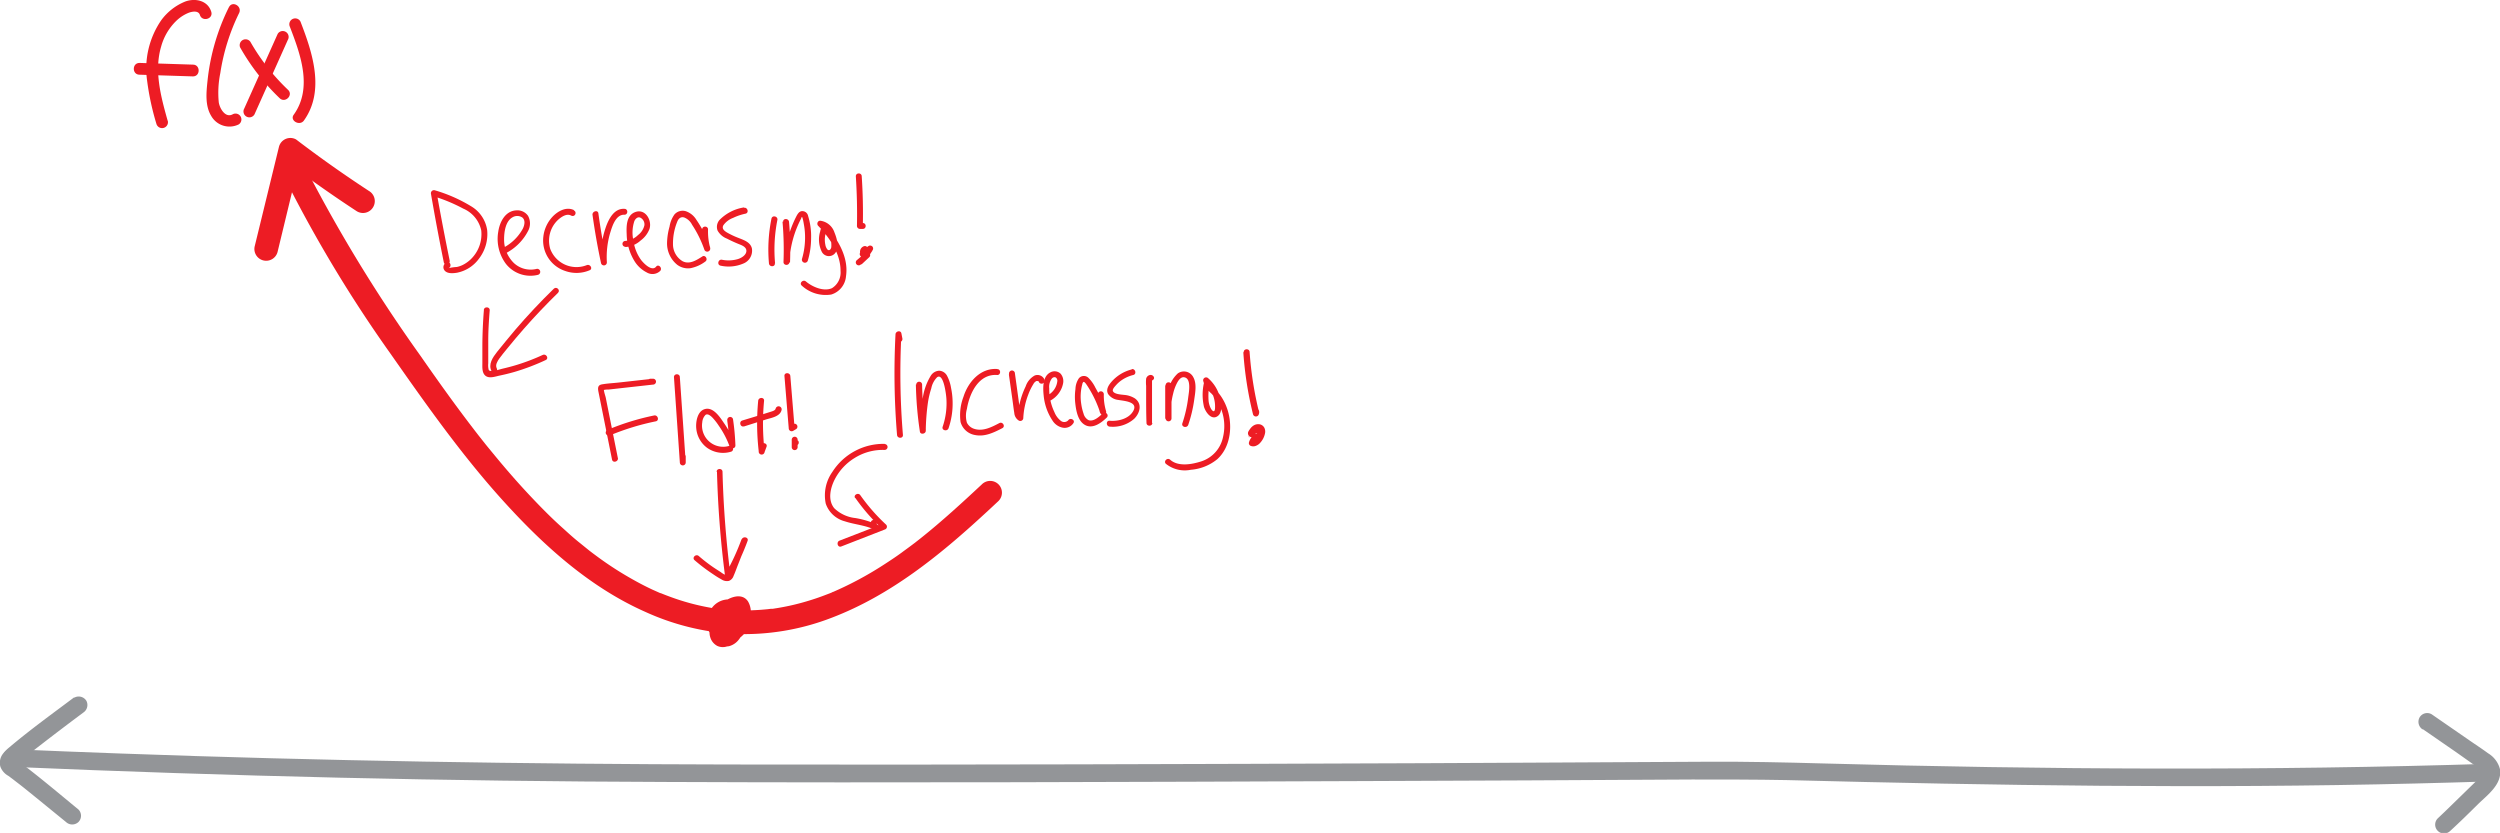 <svg id="Layer_1" data-name="Layer 1" xmlns="http://www.w3.org/2000/svg" viewBox="0 0 424.73 141.51">
  <defs>
    <style>
      .cls-1 {
        fill: #939598;
      }

      .cls-2 {
        fill: #ed1c24;
      }
    </style>
  </defs>
  <title>second-derivative-test-minimum-1</title>
  <g>
    <path class="cls-1" d="M6.59,179.59q55.64,2.4,111.32,2.57c39.28.17,78.57,0,117.86-.15q28.17-.1,56.33-.27c5.35,0,10.69,0,16,.1,35.63.92,71.21,1.47,106.84.58,4.3-.1,8.59-.23,12.89-.36,1.92-.07,1.93-3.07,0-3-37.88,1.21-75.74,1-113.61-.05-6.44-.18-12.86-.32-19.3-.29-16.07.07-32.13.19-48.2.25-39.43.15-78.86.3-118.29.22-34.5-.07-69-.61-103.48-1.87q-9.19-.33-18.4-.73c-1.93-.08-1.93,2.92,0,3Z" transform="translate(-4.6 -49.31)"/>
    <path class="cls-1" d="M17.19,167.79c-3.69,2.77-7.46,5.49-11,8.48a6.64,6.64,0,0,0-1.06,1.06,2.5,2.5,0,0,0-.46,2.25A2.94,2.94,0,0,0,6,181.11c.13.09.26.18.38.28l.3.22.13.1,0,0c.65.51,1.31,1,2,1.56,2.34,1.88,4.66,3.79,7,5.69a1.54,1.54,0,0,0,2.12,0,1.51,1.51,0,0,0,0-2.12c-3.25-2.67-6.46-5.39-9.81-7.92l-.44-.33a1,1,0,0,1-.17-.12s.12.27,0,0a2.79,2.79,0,0,1,.09.63s-.24.2,0,0l.09-.1a1.85,1.85,0,0,1,.14-.14l.48-.42c1.16-1,2.38-1.94,3.6-2.88,2.17-1.68,4.55-3.48,6.83-5.18a1.54,1.54,0,0,0,.54-2,1.53,1.53,0,0,0-2.06-.54Z" transform="translate(-4.6 -49.31)"/>
    <path class="cls-1" d="M416.19,173.17l5.66,3.91,2.83,2c.53.37,1.58.94,1.66,1.42,0,.15.06-.05,0,.22a2.49,2.49,0,0,1-.23.4,6.92,6.92,0,0,1-.82.89l-2.39,2.33c-1.37,1.33-2.73,2.68-4.14,4a1.5,1.5,0,1,0,2.12,2.13c1.61-1.47,3.16-3,4.72-4.54s4.18-3.4,3.71-6a4.41,4.41,0,0,0-2-2.64c-1-.74-2.08-1.44-3.12-2.16l-6.47-4.47a1.5,1.5,0,0,0-2.05.53,1.54,1.54,0,0,0,.54,2.06Z" transform="translate(-4.6 -49.31)"/>
  </g>
  <g id="function-line">
    <g>
      <g>
        <path class="cls-2" d="M53.05,79.71a227.39,227.39,0,0,0,17.81,29.57c6,8.56,12,17.1,19,24.87s14.87,14.9,24.39,19.12A42.28,42.28,0,0,0,129.11,157,41.23,41.23,0,0,0,146,154.22c9.87-3.79,18.16-10.49,25.86-17.59.8-.73,1.59-1.47,2.38-2.21a2,2,0,0,0,0-2.82,2,2,0,0,0-2.83,0c-3.4,3.17-6.84,6.33-10.49,9.23l-.69.54-.15.12-.28.21c-.55.42-1.1.82-1.65,1.22-1,.76-2.12,1.5-3.2,2.2a59.11,59.11,0,0,1-7,3.93c-.59.28-1.19.55-1.78.81-.37.15-.12,0,0,0l-.52.22-1.05.4c-1.29.49-2.61.91-3.94,1.27s-2.59.63-3.91.85l-.57.09-.3.05c.29,0-.34,0-.31,0l-.58.07c-.71.07-1.43.13-2.15.16a38.68,38.68,0,0,1-4.17,0c-.56,0-1.13-.09-1.69-.16l-.5-.06c.07,0,.42.06,0,0l-1-.16a39.31,39.31,0,0,1-7-1.88c-.55-.2-1.09-.41-1.63-.63l-.07,0-.38-.17-.92-.41c-1.12-.52-2.22-1.09-3.3-1.7a57.11,57.11,0,0,1-6.2-4l-.7-.52-.42-.32-.08-.06-1.57-1.27c-1-.79-1.9-1.6-2.82-2.44-2-1.77-3.83-3.63-5.64-5.55s-3.51-3.85-5.18-5.84c-.83-1-1.66-2-2.47-3l-1.18-1.49-.55-.71-.13-.17-.33-.43c-3.07-4-6-8.11-8.88-12.25A257.8,257.8,0,0,1,57.88,80.44c-.47-.91-.93-1.83-1.38-2.75A2,2,0,0,0,53.77,77a2.06,2.06,0,0,0-.72,2.74Z" transform="translate(-4.6 -49.31)"/>
        <path class="cls-2" d="M51.75,92.14l4.07-16.85-2.94,1.2q6,4.56,12.34,8.71A2,2,0,0,0,68,84.49a2,2,0,0,0-.72-2.74Q60.93,77.6,54.9,73A2,2,0,0,0,52,74.23L47.89,91.08a2,2,0,1,0,3.86,1.06Z" transform="translate(-4.6 -49.31)"/>
        <path class="cls-2" d="M127.87,155c-.06,0-.12-.11,0,0l-.09-.09-.08-.09s.1.16,0,0-.08-.21,0,0c0-.11-.07-.21-.09-.32,0,.2,0,0,0-.11s0-.31,0-.11l.06-.24a1,1,0,0,1,0-.16c0,.1,0,.06,0,0a2.82,2.82,0,0,1,.18-.29c.06-.1,0,0,0,0s.09-.1.13-.15a3.71,3.71,0,0,1,.5-.47c-.11.09.12-.08.16-.1s.19-.13.29-.18l.3-.17.13-.06h0l.32-.1c.13-.05-.13,0,0,0h.13a.4.4,0,1,0,0,0h.08l-.09-.07c.14.1,0,0,.05,0s0,0,0,0a.65.65,0,0,1,0,.13,1.94,1.94,0,0,1,.07.33c0-.19,0,.1,0,.15s0,.25,0,.38,0,.22,0,.33,0,.28,0,.11a5.67,5.67,0,0,1-.15.69c0,.1-.07.21-.11.31s0-.07,0,.1l-.15.28a.75.75,0,0,0-.07.12s-.15.21-.08.12,0,0,0,0l-.12.14a1.8,1.8,0,0,1-.2.19c-.13.13-.05,0,0,0l-.1.06a2.26,2.26,0,0,1-.26.16l-.11.05c.2-.09.07,0,0,0l-.23.07s-.31.06-.17,0,0,0-.06,0h-.42c-.18,0,.17,0-.08,0l-.22-.06-.14,0s-.17-.09-.06,0-.11-.07-.14-.09l-.09-.06c-.12-.05.11.12,0,0l-.16-.15s-.13-.15,0,0,0,0,0-.05-.13-.24-.07-.1a1.44,1.44,0,0,1-.1-.37c0-.11,0,0,0,0a1.62,1.62,0,0,1,0-.22v-.17a1.25,1.25,0,0,0,0-.14,2.76,2.76,0,0,1,.15-.58.78.78,0,0,1,0-.14v0a3.54,3.54,0,0,1,.19-.33s.16-.23.06-.11l.23-.24a.94.94,0,0,0,.1-.1c-.11.11,0,0,0,0a3.37,3.37,0,0,1,.32-.19c-.15.08,0,0,.08,0s.32-.07.21-.06.16,0,.22,0h.13c.13,0-.21,0,0,0l.25.07c.17,0,0,0,0,0l.11.06c.06,0,.26.18.12.06,0,0,.24.26.14.12a1.76,1.76,0,0,1,.14.23c.09.17,0,.05,0,0s0,.08,0,.13a2.82,2.82,0,0,1,.07.31c0-.2,0,.12,0,.19s0,.22,0,.33,0,0,0,0a.59.59,0,0,1,0,.14,5.68,5.68,0,0,1-.18.71c0,.1-.07.21-.11.31l-.05.14s.08-.17,0,0a3.86,3.86,0,0,1-.3.57l-.1.15s-.09.13,0,.05,0,0,0,0l-.12.13-.19.18c.15-.13-.09,0-.14.08s-.14,0,0,0l-.12,0c-.09,0,0,0,.06,0h-.18c-.18,0,.13.06,0,0l-.14,0c.07,0,.13.07,0,0s-.15-.1,0,0l-.08-.08c-.06-.05-.19-.21-.08-.05l-.12-.2c0-.05,0-.1-.08-.14s.05.12,0,0a2.76,2.76,0,0,0-.08-.27c0-.1,0,0,0,.06s0-.1,0-.16,0-.32,0-.19,0-.14,0-.19l.06-.18v0l.16-.29.14-.21c-.06.08,0,0,0,0l.16-.18a6.14,6.14,0,0,1,.47-.42s.13-.1,0,0,.08-.05.09-.06l.33-.22.25-.16.19-.1s.2-.08,0,0c.07,0,.1,0,.06,0l-.11,0-.08-.07,0,0c-.06-.12,0,0,0,0s-.06-.22,0,0,0,.23,0,.06c0,.1,0,.2,0,.29a.53.53,0,0,0,0,.13c0,.31,0-.1,0,.08s-.09.42-.15.63-.07.22-.12.33,0,0,0,0a1.63,1.63,0,0,1-.11.23,3.16,3.16,0,0,1-.33.56,1.63,1.63,0,0,1-.11.17s.07-.09,0,0a3.88,3.88,0,0,1-.26.31l-.25.24s-.21.18-.11.1a2,2,0,0,1-.3.2c-.14.08.11,0,0,0l-.11,0c.08,0,0,0,0,0h.12l-.08,0s-.13-.08,0,0l0,0c-.09-.06.06,0,.06.05s-.06-.05-.07-.08.07.15,0,0a.57.57,0,0,0-.08-.13s-.08-.18,0-.06,0,0,0,0-.07-.31,0-.18,0-.14,0-.18,0-.15,0,0,0,0,0,0,.13-.3.06-.17a2.75,2.75,0,0,1,.17-.29l.08-.12s-.1.11,0,0a3.83,3.83,0,0,1,.28-.29l.49-.43.28-.22c-.15.11.1-.06.14-.09l.22-.12s.17-.06,0,0l.12,0c.1,0,.28,0,.08,0a.41.41,0,0,1,.11,0c.13,0-.24-.07,0,0a.51.51,0,0,1-.28-.22c.12.2,0-.15,0-.15s0,.16,0,.07-.12.29,0,.12a3.21,3.21,0,0,1-.19.31c-.09.15.06,0-.07.09l-.13.13s-.12.1,0,0l-.08.05-.12.07c.16-.09-.1,0-.18,0s.16,0,.05,0,.15.05,0,0l-.12,0s.13.07,0,0-.18-.1-.08,0,0,0,0,0-.12-.11,0,0,0-.09-.07-.11.06.15,0,0,0,.17,0,0,0,0,0,.06,0-.09,0,0,0-.12,0,.06-.06.06,0,0l0,0c-.07,0-.07.06,0,0l.06,0-.12.05.09,0c.09,0,.11-.08,0,0s-.1,0,0,0,.19,0-.08,0c.16,0-.14-.11,0,0,0,0-.17-.16-.07,0a.76.76,0,0,1-.13-.23,1,1,0,0,0,1.23.69,1,1,0,0,0,.7-1.23,1.74,1.74,0,0,0-1.7-1.16,2,2,0,0,0-1.67.95,2,2,0,0,0,.38,2.32,2.34,2.34,0,0,0,2.16.66c1.47-.28,2.91-2.26,2.05-3.69a1.79,1.79,0,0,0-2.06-.68,4.66,4.66,0,0,0-1.75,1c-1.08.88-2,2.21-1.55,3.67a2.43,2.43,0,0,0,1.19,1.49,2.27,2.27,0,0,0,2.36-.28,6,6,0,0,0,2.32-3.6,3.39,3.39,0,0,0-.13-2.16,1.81,1.81,0,0,0-2.22-.91,5.59,5.59,0,0,0-1.87,1.16,4.53,4.53,0,0,0-1.26,1.62,3.14,3.14,0,0,0,.73,3.69,2.43,2.43,0,0,0,2.12.52,3.1,3.1,0,0,0,1.68-1.19,6,6,0,0,0,1.23-3.81,3.26,3.26,0,0,0-.85-2.06,3.13,3.13,0,0,0-1.93-.87,3.54,3.54,0,0,0-3.42,2,3.79,3.79,0,0,0,.38,4.29,3.65,3.65,0,0,0,3.45.84,4.14,4.14,0,0,0,2.77-2.72,5.52,5.52,0,0,0,.34-2,3.54,3.54,0,0,0-.48-2.09c-1-1.48-3-.75-4.14.13a3.7,3.7,0,0,0-1.68,3.77,2.61,2.61,0,0,0,1.17,1.64,1,1,0,0,0,1.36-.36,1,1,0,0,0-.35-1.37Z" transform="translate(-4.6 -49.31)"/>
      </g>
      <g>
        <path class="cls-2" d="M33.08,69.81c-1.14-4.06-2.34-8.46-1.09-12.64a9.62,9.62,0,0,1,2.52-4.28,6.58,6.58,0,0,1,2.05-1.37c.57-.24,1.74-.5,2,.33.38,1.22,2.31.7,1.93-.54-.59-1.94-2.78-2.38-4.49-1.71a9.43,9.43,0,0,0-4,3.14,14.52,14.52,0,0,0-2.4,10.33,45.05,45.05,0,0,0,1.57,7.27,1,1,0,0,0,1.93-.53Z" transform="translate(-4.6 -49.31)"/>
        <path class="cls-2" d="M28.3,62l9.09.29c1.28,0,1.28-2,0-2L28.3,60c-1.29,0-1.29,2,0,2Z" transform="translate(-4.6 -49.31)"/>
        <path class="cls-2" d="M43.49,50.53A36.54,36.54,0,0,0,39.86,63c-.2,1.93-.46,4.22.62,6a3.56,3.56,0,0,0,4.67,1.45,1,1,0,0,0-1-1.73c-1.26.71-2.22-1-2.38-2a16.74,16.74,0,0,1,.26-5,35.13,35.13,0,0,1,3.19-10.19c.57-1.15-1.15-2.16-1.72-1Z" transform="translate(-4.6 -49.31)"/>
        <path class="cls-2" d="M45.41,57.39A37.33,37.33,0,0,0,52.12,66c.94.89,2.35-.53,1.42-1.42a35.54,35.54,0,0,1-6.41-8.18,1,1,0,0,0-1.72,1Z" transform="translate(-4.6 -49.31)"/>
        <path class="cls-2" d="M51.77,55.08,46.1,67.74a1,1,0,0,0,.36,1.37,1,1,0,0,0,1.37-.36L53.5,56.09a1,1,0,0,0-.36-1.37,1,1,0,0,0-1.37.36Z" transform="translate(-4.6 -49.31)"/>
        <path class="cls-2" d="M53.79,53.71c1.81,4.69,4,10.49.72,15.08-.75,1,1,2,1.72,1,3.58-5,1.5-11.42-.51-16.62a1,1,0,0,0-1.23-.7,1,1,0,0,0-.7,1.23Z" transform="translate(-4.6 -49.31)"/>
      </g>
      <g>
        <g>
          <path class="cls-2" d="M81,93.6Q79.81,87.8,78.78,82l-.62.62a28.55,28.55,0,0,1,5.14,2.13,5.21,5.21,0,0,1,3.06,3.71A5.91,5.91,0,0,1,84.92,93a5.56,5.56,0,0,1-1.72,1.33,4.29,4.29,0,0,1-1,.34,8.14,8.14,0,0,0-1.4.2c.59-.23.34-1.2-.26-1a.88.88,0,0,0-.42,1.38c.46.59,1.44.5,2.09.4A6.06,6.06,0,0,0,86,93.22a6.83,6.83,0,0,0,1.36-4.86,5.67,5.67,0,0,0-2.71-4,25.5,25.5,0,0,0-6.21-2.73.52.52,0,0,0-.62.62q1,5.82,2.18,11.63c.13.63,1.09.36,1-.27Z" transform="translate(-4.6 -49.31)"/>
          <path class="cls-2" d="M90.23,92.48a8.81,8.81,0,0,0,4.08-3.92,2.69,2.69,0,0,0,0-2.58,2.2,2.2,0,0,0-2-.93c-1.89.1-2.82,2-3.06,3.62a7.11,7.11,0,0,0,1.28,5.44A5.3,5.3,0,0,0,96,96a.5.5,0,0,0-.27-1,4.17,4.17,0,0,1-3.82-1,5.55,5.55,0,0,1-1.67-4c0-1.26.23-3.14,1.48-3.8a1.56,1.56,0,0,1,1.6.05c.59.47.39,1.32.11,1.9a7.93,7.93,0,0,1-3.66,3.42c-.57.29-.06,1.15.51.87Z" transform="translate(-4.6 -49.31)"/>
          <path class="cls-2" d="M102.1,85c-1.3-.62-2.72.17-3.63,1.13a5.92,5.92,0,0,0-1.56,3.39,5.45,5.45,0,0,0,3.73,5.83,5.69,5.69,0,0,0,4.14-.13c.59-.25.08-1.11-.51-.86a4.76,4.76,0,0,1-6.19-2.77A4.92,4.92,0,0,1,98.4,88a4.85,4.85,0,0,1,1.13-1.45c.52-.44,1.37-1,2.07-.63s1.08-.59.5-.86Z" transform="translate(-4.6 -49.31)"/>
          <path class="cls-2" d="M105.26,85.79q.57,4.11,1.44,8.17a.5.5,0,0,0,1-.13,14.41,14.41,0,0,1,.61-5.1c.33-1.08.95-3,2.38-2.94.64,0,.64-1,0-1-1.73-.11-2.66,1.69-3.15,3.07a15.34,15.34,0,0,0-.84,6l1-.14c-.59-2.7-1.07-5.43-1.44-8.17-.09-.63-1.06-.36-1,.27Z" transform="translate(-4.6 -49.31)"/>
          <path class="cls-2" d="M110.85,91.28a4.24,4.24,0,0,0,2.59-1.11,4.36,4.36,0,0,0,1.49-1.93c.49-1.4-.61-3.45-2.29-2.94s-1.63,2.54-1.57,3.85a9,9,0,0,0,1.4,4.64,5.21,5.21,0,0,0,2,1.8,1.89,1.89,0,0,0,2.31-.27c.39-.5-.31-1.21-.71-.71-.72.9-2.16-.6-2.58-1.17a7.18,7.18,0,0,1-1.27-3.22,6.21,6.21,0,0,1,.15-3.34c.18-.4.55-.78,1-.6a1.28,1.28,0,0,1,.71,1.3A2.88,2.88,0,0,1,113,89.24a3.48,3.48,0,0,1-2.15,1,.5.5,0,0,0,0,1Z" transform="translate(-4.6 -49.31)"/>
          <path class="cls-2" d="M123.85,88.21a11.37,11.37,0,0,0,.4,3.39l1-.27a19,19,0,0,0-2.33-4.66,3.41,3.41,0,0,0-1.73-1.45,1.85,1.85,0,0,0-2,.52,4.83,4.83,0,0,0-.84,2.07,10.93,10.93,0,0,0-.42,2.66,4.67,4.67,0,0,0,1.72,3.82,3.07,3.07,0,0,0,2.21.59,6.14,6.14,0,0,0,2.56-1.13c.53-.35,0-1.22-.51-.86-1,.63-2.19,1.41-3.36.79A3.35,3.35,0,0,1,118.94,91a9.78,9.78,0,0,1,.71-4c.2-.53.57-.91,1.17-.75a2.53,2.53,0,0,1,1.35,1.23,18.89,18.89,0,0,1,2.08,4.2.5.5,0,0,0,1-.27,10.58,10.58,0,0,1-.36-3.12c0-.64-1-.64-1,0Z" transform="translate(-4.6 -49.31)"/>
          <path class="cls-2" d="M131,84.55a7.41,7.41,0,0,0-4.15,2.12,1.79,1.79,0,0,0-.34,1.81,3.11,3.11,0,0,0,1.59,1.37,23.91,23.91,0,0,0,2.2,1c.51.2,1.17.52,1.1,1.17s-.85,1.14-1.49,1.32a5.65,5.65,0,0,1-2.65.1c-.63-.13-.9.84-.26,1a6.34,6.34,0,0,0,3.87-.35,2.35,2.35,0,0,0,1.47-2.59c-.28-1.11-1.48-1.44-2.41-1.82a13.49,13.49,0,0,1-1.8-.86c-.46-.27-.95-.65-.64-1.23a3.51,3.51,0,0,1,1.65-1.26,9.3,9.3,0,0,1,2.12-.72c.63-.14.36-1.11-.26-1Z" transform="translate(-4.6 -49.31)"/>
          <path class="cls-2" d="M136.28,94.06a25.68,25.68,0,0,1,.39-7.37c.13-.62-.83-.89-1-.26a26.41,26.41,0,0,0-.43,7.63c.06.64,1.06.64,1,0Z" transform="translate(-4.6 -49.31)"/>
          <path class="cls-2" d="M137.54,86.94a54.62,54.62,0,0,1,.17,6.89c0,.64,1,.64,1,0a17.51,17.51,0,0,1,2-7.4c0-.09.12-.3.22-.33-.13,0-.07.06,0,.2a7.85,7.85,0,0,1,.22,1,11.88,11.88,0,0,1,.22,2,12.84,12.84,0,0,1-.52,4,.5.5,0,0,0,1,.26,13.54,13.54,0,0,0,.55-3.8,11.66,11.66,0,0,0-.51-3.76,1,1,0,0,0-1-.82c-.57,0-.86.62-1.09,1.07a19.42,19.42,0,0,0-1.33,3.47,19.67,19.67,0,0,0-.65,4.18h1a54.62,54.62,0,0,0-.17-6.89c-.06-.64-1.06-.65-1,0Z" transform="translate(-4.6 -49.31)"/>
          <path class="cls-2" d="M144,88.45a4.76,4.76,0,0,0,.17,3.54,1.36,1.36,0,0,0,2.3.34c.78-.92.31-2.53-.1-3.52a2.92,2.92,0,0,0-2.42-2c-.46,0-.63.56-.36.85,1.92,2,3.83,4.74,3.81,7.67a3.12,3.12,0,0,1-1.46,2.94c-1.41.62-3.33-.22-4.42-1.14-.49-.41-1.2.29-.7.71a6,6,0,0,0,5,1.51,3.55,3.55,0,0,0,2.51-3.12c.53-3.48-1.76-6.86-4-9.27l-.35.85A1.88,1.88,0,0,1,145.36,89a4.36,4.36,0,0,1,.47,2.31c-.06.35-.36.71-.68.36a1.73,1.73,0,0,1-.33-.79,4.1,4.1,0,0,1,.13-2.17c.19-.62-.78-.88-1-.27Z" transform="translate(-4.6 -49.31)"/>
          <path class="cls-2" d="M150,79.26c.18,2.81.25,5.63.19,8.44a.51.51,0,0,0,.5.5l.5,0c.64,0,.64-1,0-1l-.5,0,.5.5c.06-2.81,0-5.63-.19-8.44,0-.64-1-.65-1,0Z" transform="translate(-4.6 -49.31)"/>
          <path class="cls-2" d="M151.73,92.06l0,0c-.05,0,0,0,0,0a.15.15,0,0,1,0,0s0,.12,0,0,0,0,0,0,0,.13,0,.06v0c0-.08,0,.1,0,0s0-.13,0,0,.07-.09,0,0,.1-.07,0,0,0,0,0,0-.13,0,0,0l-.56-.73-.44.83a.51.51,0,0,0,.08.61.5.5,0,0,0,.6.08l1.37-.92-.69-.69a6.73,6.73,0,0,1-.4.63,3.55,3.55,0,0,1-.23.31c.05,0,0,0,0,0l0,.07-.13.15a9,9,0,0,1-1.07,1.07l.7.71L152.29,93a.49.49,0,0,0-.7-.7l-1.42,1.21a.5.5,0,1,0,.7.71,9.41,9.41,0,0,0,2-2.44.51.51,0,0,0-.08-.61.53.53,0,0,0-.61-.08l-1.36.92.68.69.44-.84a.5.5,0,0,0,0-.55.49.49,0,0,0-.53-.18,1,1,0,0,0-.4,1.67.51.51,0,0,0,.71,0,.5.5,0,0,0,0-.7Z" transform="translate(-4.6 -49.31)"/>
          <g>
            <path class="cls-2" d="M86.81,102q-.24,3-.26,6c0,1,0,2,0,3,0,.69-.08,1.66.53,2.15s1.58.16,2.26,0c.92-.19,1.82-.41,2.72-.67a37.63,37.63,0,0,0,5.25-2c.59-.27.08-1.13-.5-.87a35.06,35.06,0,0,1-4.54,1.73c-.76.23-1.54.43-2.31.61-.43.1-2.11.68-2.33.2a3.17,3.17,0,0,1-.08-1.11l0-1.27c0-.85,0-1.71,0-2.56,0-1.73.11-3.47.25-5.2,0-.64-1-.64-1,0Z" transform="translate(-4.6 -49.31)"/>
            <path class="cls-2" d="M89,111.89c-.31-.55.12-1.24.45-1.7s.89-1.14,1.35-1.7q1.36-1.68,2.8-3.32c1.85-2.11,3.79-4.15,5.8-6.11.46-.45-.25-1.15-.71-.7q-3.44,3.35-6.57,7c-1,1.22-2.07,2.46-3.06,3.72-.73.93-1.58,2.13-.93,3.33.31.56,1.17.06.87-.51Z" transform="translate(-4.6 -49.31)"/>
          </g>
        </g>
        <g>
          <g>
            <path class="cls-2" d="M158,123.2a126.9,126.9,0,0,1-.26-17.11l-1,.13.17.88c.12.63,1.09.36,1-.27l-.17-.88c-.11-.57-.95-.4-1,.14A126.9,126.9,0,0,0,157,123.2c.05.64,1.05.65,1,0Z" transform="translate(-4.6 -49.31)"/>
            <path class="cls-2" d="M160.2,114.63a60.78,60.78,0,0,0,.68,8c.08.58,1,.41,1-.13a37.9,37.9,0,0,1,.38-4.88,15.62,15.62,0,0,1,.56-2.34,3.67,3.67,0,0,1,1-1.89c1.11-.74,1.52,3,1.56,3.57a12.3,12.3,0,0,1-.63,4.85c-.21.61.76.87,1,.26a13,13,0,0,0,.69-4.59,12.78,12.78,0,0,0-.27-2.3,6.59,6.59,0,0,0-.66-2,1.61,1.61,0,0,0-1.33-.89,1.79,1.79,0,0,0-1.44.84,10,10,0,0,0-1.41,4.15,39.8,39.8,0,0,0-.43,5.23l1-.13a60.43,60.43,0,0,1-.64-7.72.5.5,0,0,0-1,0Z" transform="translate(-4.6 -49.31)"/>
            <path class="cls-2" d="M174,112c-2.85-.19-4.92,2.21-5.71,4.71a8.76,8.76,0,0,0-.5,4.29,3.07,3.07,0,0,0,2.48,2.22c1.65.33,3.19-.43,4.62-1.17.57-.3.06-1.16-.51-.86-1.27.66-2.72,1.43-4.19,1a2.08,2.08,0,0,1-1.32-1.07,4.23,4.23,0,0,1,0-2.34c.44-2.66,2-6,5.16-5.76.64,0,.64-1,0-1Z" transform="translate(-4.6 -49.31)"/>
            <path class="cls-2" d="M176,112.93l.62,4.39c.1.72.18,1.44.3,2.15a1.67,1.67,0,0,0,.78,1.3.51.51,0,0,0,.75-.44,12.77,12.77,0,0,1,.85-4,9.56,9.56,0,0,1,.86-1.76,1.18,1.18,0,0,1,.53-.53c.11,0,.34,0,.39.1.2.62,1.16.35,1-.26a1.29,1.29,0,0,0-1.7-.77,3.31,3.31,0,0,0-1.53,1.85,13.92,13.92,0,0,0-1.36,5.37l.75-.43c-.39-.2-.36-1-.42-1.38l-.26-1.9-.55-4a.51.51,0,0,0-.62-.35.52.52,0,0,0-.35.62Z" transform="translate(-4.6 -49.31)"/>
            <path class="cls-2" d="M182.88,117.45a4.24,4.24,0,0,0,2.33-3,1.94,1.94,0,0,0-.43-1.66,1.49,1.49,0,0,0-1.76-.2c-1.32.7-1.24,2.64-1.11,3.9a9.21,9.21,0,0,0,1.5,4.27,2.67,2.67,0,0,0,1.74,1.21,1.77,1.77,0,0,0,1.81-.77c.36-.53-.51-1-.86-.5a.93.93,0,0,1-1.28.1,3.53,3.53,0,0,1-1.09-1.49,8.89,8.89,0,0,1-.87-4,2.35,2.35,0,0,1,.47-1.73c.43-.39.87-.15.91.4a3.1,3.1,0,0,1-1.87,2.59c-.57.29-.07,1.15.51.86Z" transform="translate(-4.6 -49.31)"/>
            <path class="cls-2" d="M191.07,116.28a10,10,0,0,0,.42,3.16l1-.26a20.88,20.88,0,0,0-1.79-4,6,6,0,0,0-1.23-1.72,1.11,1.11,0,0,0-1.57.11,3.43,3.43,0,0,0-.59,1.84,9.79,9.79,0,0,0-.05,2.23c.13,1.25.39,3,1.5,3.76,1.35.94,2.9-.2,3.87-1.15.46-.45-.25-1.16-.71-.7s-1.55,1.5-2.42,1.12a1.75,1.75,0,0,1-.81-1.08,8.75,8.75,0,0,1-.4-1.68,8,8,0,0,1,.19-3.34c0-.1.11-.35.22-.38s.32.23.4.33c.32.45.6.92.87,1.39a19.2,19.2,0,0,1,1.55,3.54c.2.61,1.15.36,1-.26a9.23,9.23,0,0,1-.39-2.9.5.5,0,0,0-1,0Z" transform="translate(-4.6 -49.31)"/>
            <path class="cls-2" d="M196.89,112.07a6.72,6.72,0,0,0-3.52,2.18c-.46.55-.91,1.27-.51,2a2.4,2.4,0,0,0,1.7,1c.93.18,3.49.27,2.56,1.9-.74,1.31-2.56,1.77-4,1.64-.64-.06-.64.94,0,1a5.5,5.5,0,0,0,4.18-1.34c1-1,1.38-2.56.1-3.46a4,4,0,0,0-1.83-.59c-.46-.06-1.85-.11-1.92-.76,0-.33.44-.76.65-1a5.17,5.17,0,0,1,.83-.72,6,6,0,0,1,2-.9c.63-.15.36-1.12-.26-1Z" transform="translate(-4.6 -49.31)"/>
            <path class="cls-2" d="M200.32,121.21c0-1.25,0-2.51,0-3.76q0-.9,0-1.8v-.9c0-.17,0-.35,0-.52V114c0-.18-.08-.19-.32,0l-.29-.23,0,0c.37.53,1.23,0,.87-.5s-1.12-.22-1.26.38a6.2,6.2,0,0,0,0,1.22c0,.43,0,.85,0,1.28,0,1.67,0,3.35.06,5,0,.64,1,.64,1,0Z" transform="translate(-4.6 -49.31)"/>
            <path class="cls-2" d="M202.56,114.81v5.63h1a12.72,12.72,0,0,1,.36-4.3,7.5,7.5,0,0,1,.71-1.88c.22-.39.6-.92,1.12-.86,1.32.16.82,2.6.72,3.42a22.53,22.53,0,0,1-1,4.42c-.2.61.76.87,1,.26a22.81,22.81,0,0,0,1-4.15c.17-1.22.5-2.79-.13-3.94a1.79,1.79,0,0,0-2.64-.66,5.43,5.43,0,0,0-1.65,3,13.44,13.44,0,0,0-.42,4.64.5.5,0,0,0,1,0v-5.63a.5.5,0,0,0-1,0Z" transform="translate(-4.6 -49.31)"/>
            <path class="cls-2" d="M209.15,114.32a9.24,9.24,0,0,0,0,4.12c.28.9,1.29,2.38,2.38,1.52.83-.66.55-2.29.32-3.17a6.43,6.43,0,0,0-2-3.23.5.5,0,0,0-.83.48,4.32,4.32,0,0,0,1.36,2.1,7.94,7.94,0,0,1,1.51,2.25,8.1,8.1,0,0,1,.49,5.18,5.49,5.49,0,0,1-3.68,4.12c-1.6.52-3.93.95-5.3-.28-.48-.43-1.19.28-.71.71a5.14,5.14,0,0,0,4.23,1,8.07,8.07,0,0,0,4.49-1.8c2.39-2.17,2.68-6.07,1.54-8.94a8.68,8.68,0,0,0-1.3-2.27c-.58-.73-1.48-1.34-1.67-2.3l-.83.48a5.37,5.37,0,0,1,1.87,4.45c-.06.65-.39.5-.69,0a3.6,3.6,0,0,1-.4-1.33,11.14,11.14,0,0,1,.15-2.82c.09-.63-.87-.9-1-.26Z" transform="translate(-4.6 -49.31)"/>
            <path class="cls-2" d="M215.83,109.16a61,61,0,0,0,1.64,10.5.51.51,0,0,0,1,0,.91.91,0,0,0-.25-1c-.47-.43-1.18.27-.71.71h1a60.12,60.12,0,0,1-1.61-10.24c0-.64-1-.64-1,0Z" transform="translate(-4.6 -49.31)"/>
            <path class="cls-2" d="M216.84,123.67l-.06-.21.15-.36h0l.35-.15a.47.47,0,0,1,.3.12s.07.1,0,.06,0,.08,0,.07c.09.31-.11.38,0,.27a2.26,2.26,0,0,1,.16-.26.83.83,0,0,1,.08-.12s0-.06,0,0l0,0a2.08,2.08,0,0,1,.21-.21c-.07.06,0,0,0,0l0,0s0,0,0,0l.1,0,.07,0c.07,0,0,0,0,0a.66.66,0,0,0,.14,0c.09,0-.08,0,0,0s.06,0,.06,0l0,0,.06,0c.05,0-.06-.06,0,0l0,0s0,0,0,0,.08.14,0,0,0,0,0,.06,0,0,0,0,0,.06,0,.07V123c0,.12,0-.07,0,0a2.5,2.5,0,0,1-.07.26s0,.08,0,.12l0,0v0l-.12.23-.13.23-.06.09,0,.06c0,.06,0,0,0,0s-.08.09-.1.12a.57.57,0,0,1-.11.11l0,0h0l-.11.07-.05,0s.1,0,0,0-.16,0-.07,0-.13,0,0,0,0,0,0,0-.12,0,0,0l.23.56c0-.06,0-.12.06-.19s0,.09,0,0l0-.09a1.74,1.74,0,0,1,.11-.18c.06-.08,0,0,0,0s.06-.08.07-.08a.8.8,0,0,1,.13-.13l.08-.08c.08-.06-.08,0,0,0a2,2,0,0,1,.35-.19l-.73-.3c0-.09,0-.11,0-.05s0-.11,0-.06l0-.07,0,0,0-.05,0,0c.06,0,.08-.06,0,0l0,0,.06,0H218c-.08,0,.13,0,0,0s.12,0,0,0l.05,0,0,0a.5.5,0,0,0-.71,0,.52.52,0,0,0,0,.71.9.9,0,0,0,1.06.11,1,1,0,0,0,.37-.35.91.91,0,0,0,.09-.61.46.46,0,0,0-.29-.32.49.49,0,0,0-.44,0,2.39,2.39,0,0,0-1.34,1.55.5.5,0,0,0,.23.56,1.17,1.17,0,0,0,1,0,1.83,1.83,0,0,0,.72-.54,3.31,3.31,0,0,0,.76-1.49,1.47,1.47,0,0,0-.09-1,1.14,1.14,0,0,0-.73-.59,1.5,1.5,0,0,0-1,.13,2,2,0,0,0-.7.64,3.62,3.62,0,0,0-.27.41.65.65,0,0,0,0,.66.6.6,0,0,0,.52.33.51.51,0,0,0,.49-.37.67.67,0,0,0-.06-.42A.51.51,0,0,0,217,123a.51.51,0,0,0-.18.68Z" transform="translate(-4.6 -49.31)"/>
          </g>
          <g>
            <path class="cls-2" d="M154.94,124.72a10.31,10.31,0,0,0-8.93,4.77,6.88,6.88,0,0,0-1.12,5.39,4.68,4.68,0,0,0,3.25,3c1.74.58,3.65.66,5.28,1.54l.39-.91c-.15,0-.24-.06-.25-.23.11-.63-.86-.9-1-.26a1.19,1.19,0,0,0,.95,1.45c.52.08.93-.62.39-.91a15.34,15.34,0,0,0-4-1.24,6.07,6.07,0,0,1-3.57-1.67c-1.16-1.43-.64-3.52.14-5a9.17,9.17,0,0,1,3.29-3.51,9,9,0,0,1,5.13-1.39.5.5,0,0,0,0-1Z" transform="translate(-4.6 -49.31)"/>
            <path class="cls-2" d="M149.89,133.87a32.91,32.91,0,0,0,4.55,5.24l.22-.83-7.43,2.88c-.59.23-.33,1.2.27,1l7.42-2.89a.5.5,0,0,0,.22-.83,31.81,31.81,0,0,1-4.38-5c-.37-.53-1.24,0-.87.5Z" transform="translate(-4.6 -49.31)"/>
          </g>
        </g>
        <g>
          <g>
            <path class="cls-2" d="M109.57,127.13l-1.19-5.92-.58-2.9-.29-1.45c-.07-.34-.41-1.24-.29-1.55l-.23.3a3.2,3.2,0,0,1,1-.12l1-.11,2.23-.25,4.33-.48a.5.5,0,0,0,0-1l-.43,0a.5.5,0,0,0,0,1l.43,0v-1l-5.94.66c-.92.1-1.88.14-2.79.31-.71.14-.66.7-.54,1.29l2.3,11.48c.13.63,1.09.37,1-.26Z" transform="translate(-4.6 -49.31)"/>
            <path class="cls-2" d="M108.13,123.32a41.86,41.86,0,0,1,7.89-2.43c.63-.13.36-1.1-.27-1a42.51,42.51,0,0,0-7.88,2.43.52.52,0,0,0-.35.62.51.51,0,0,0,.61.35Z" transform="translate(-4.6 -49.31)"/>
            <path class="cls-2" d="M119.1,113.38l1,14.5a.5.5,0,0,0,1,0v-1a.5.5,0,0,0-1,0v1h1l-1-14.5c0-.64-1-.65-1,0Z" transform="translate(-4.6 -49.31)"/>
            <path class="cls-2" d="M128.16,120.82a39.41,39.41,0,0,1,.37,4.21l1-.13a16.39,16.39,0,0,0-2-3.81c-.67-1-1.81-2.7-3.21-2.27-1.25.37-1.54,2.18-1.43,3.29a4.61,4.61,0,0,0,1.84,3.28,4.71,4.71,0,0,0,4.07.66c.61-.19.35-1.16-.27-1a3.59,3.59,0,0,1-4.55-2.53,3.63,3.63,0,0,1-.07-1.47,2,2,0,0,1,.56-1.26c.4-.26.9.2,1.16.46a9.84,9.84,0,0,1,1.06,1.35,15.18,15.18,0,0,1,1.85,3.52c.18.5,1,.47,1-.13a39.67,39.67,0,0,0-.41-4.48.5.5,0,0,0-.61-.35.52.52,0,0,0-.35.62Z" transform="translate(-4.6 -49.31)"/>
            <path class="cls-2" d="M131,121.76l3.75-1.19c.91-.28,2.35-.49,2.63-1.58a.5.5,0,0,0-1-.27c-.08.33-.51.44-.79.53l-1.59.5-3.29,1c-.61.19-.35,1.16.26,1Z" transform="translate(-4.6 -49.31)"/>
            <path class="cls-2" d="M133.41,117.4a40.92,40.92,0,0,0,.09,8.57.5.5,0,0,0,1,.13l.33-.89c.22-.61-.75-.87-1-.27l-.33.9,1,.13a40.92,40.92,0,0,1-.09-8.57c.06-.64-.94-.64-1,0Z" transform="translate(-4.6 -49.31)"/>
            <path class="cls-2" d="M137.87,113.19l.73,8.89a.5.5,0,0,0,.75.43l.49-.29a.5.5,0,0,0-.51-.86l-.48.29.75.43-.73-8.89c-.05-.63-1.05-.64-1,0Z" transform="translate(-4.6 -49.31)"/>
            <path class="cls-2" d="M140.14,124.16l-.08-.08.08.1a.57.57,0,0,1-.08-.13l.05.12a.4.4,0,0,1,0-.15v0h-1v1.26a.5.5,0,0,0,1,0v-.4a.5.5,0,0,0-1,0v.4h1V124a.5.5,0,0,0-.85-.35l-.08.1a.55.55,0,0,0-.07.25,1,1,0,0,0,.34.85.52.52,0,0,0,.35.14.48.48,0,0,0,.5-.5.47.47,0,0,0-.14-.35Z" transform="translate(-4.6 -49.31)"/>
          </g>
          <path class="cls-2" d="M126.41,129.46a172.17,172.17,0,0,0,1.37,17.71.5.5,0,0,0,.93.25,40.87,40.87,0,0,0,2.9-6.22c.22-.61-.74-.85-1-.26l-1.18,3-.59,1.51-.32.81c-.07.17-.14.56-.28.66-.37.27-1-.29-1.28-.47s-.88-.56-1.3-.85a27.88,27.88,0,0,1-2.35-1.83c-.49-.42-1.2.29-.71.71a30,30,0,0,0,2.92,2.23c.52.35,1,.69,1.6,1a1.66,1.66,0,0,0,1.32.29,1.36,1.36,0,0,0,.79-.85c.28-.62.5-1.27.75-1.9l1.6-4.06-1-.26a39.14,39.14,0,0,1-2.79,6l.93.25a172.17,172.17,0,0,1-1.37-17.71c0-.64-1-.64-1,0Z" transform="translate(-4.6 -49.31)"/>
        </g>
      </g>
    </g>
  </g>
</svg>
